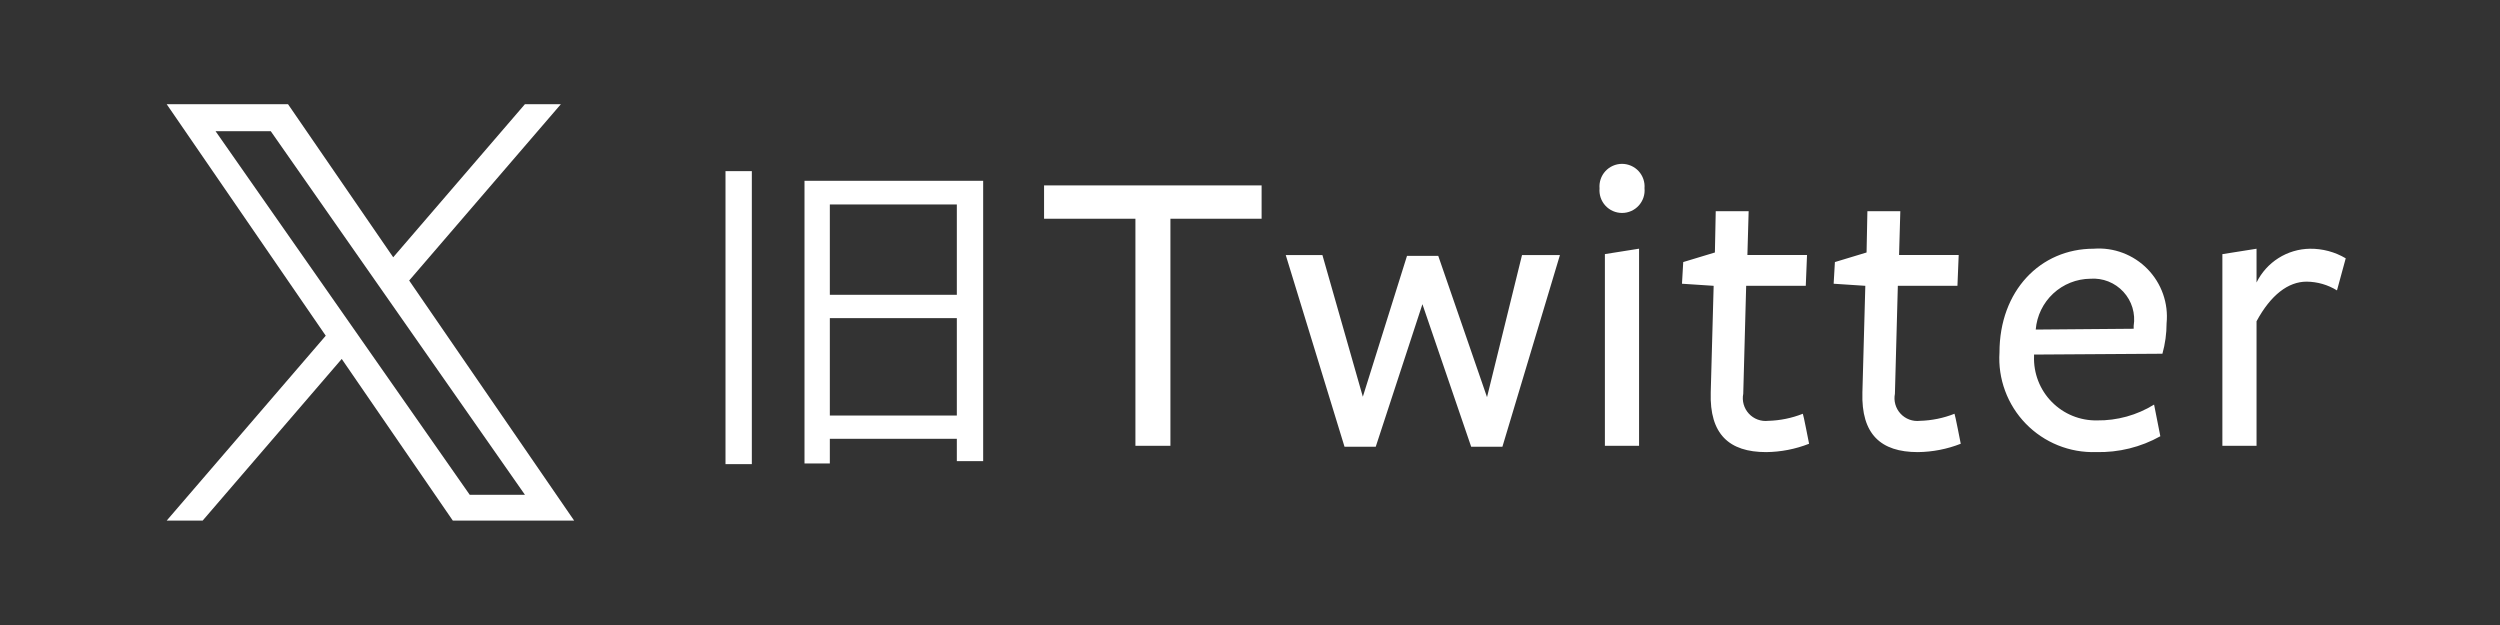 <svg fill="none" height="30" viewBox="0 0 120 30" width="120" xmlns="http://www.w3.org/2000/svg"><rect x="0" y="0" width="120" height="30" fill="#333333" stroke="none"/><g fill="#fff"><path clip-rule="evenodd" d="m60.557 10.5v-1.6h-10.442v1.6h4.385v10.9h1.68v-10.9h4.381zm5.479 10.942 2.24-6.841 2.34 6.841h1.5l2.761-9.2h-1.82l-1.68 6.821-2.341-6.781h-1.5l-2.12 6.761-1.94-6.8h-1.76l2.821 9.2h1.5zm12.9-12.4c.013-.15-.005-.3-.054-.443-.049-.142-.126-.273-.227-.383-.102-.111-.225-.199-.362-.259-.138-.06-.286-.092-.436-.092s-.299.031-.436.092c-.138.06-.261.149-.362.259-.102.111-.179.241-.227.383s-.067.293-.054.443c-.013.15.005.301.053.444.048.143.126.274.228.385.102.111.226.2.364.26.138.06.287.091.438.091.151-0.0.3-.032.437-.093s.261-.15.362-.262c.101-.112.178-.243.226-.386.048-.143.065-.294.051-.444zm-.261 12.358v-9.463l-1.64.26v9.2h1.64zm8.161-.1s-.28-1.44-.3-1.44c-.529.21-1.091.325-1.66.34-.171.02-.345-.001-.507-.061-.162-.06-.307-.157-.424-.284-.117-.127-.202-.279-.249-.445-.047-.166-.054-.341-.02-.51l.14-5.181h2.861l.06-1.48h-2.862l.06-2.1h-1.58l-.04 1.98-1.52.46-.06 1.04 1.52.1-.14 5.121c-.06 2 .88 2.861 2.661 2.861.705-.007 1.404-.143 2.06-.401zm7.28 0s-.28-1.44-.3-1.44c-.529.21-1.091.325-1.66.34-.171.02-.345-.001-.507-.061-.162-.06-.307-.157-.424-.284-.117-.127-.202-.279-.249-.445-.047-.166-.054-.341-.02-.51l.14-5.181h2.861l.06-1.48h-2.862l.06-2.1h-1.58l-.04 1.98-1.52.46-.06 1.04 1.52.1-.14 5.121c-.06 2 .88 2.861 2.661 2.861.705-.007 1.404-.143 2.06-.401zm3.519-4.281 6.161-.04c.132-.475.2-.967.2-1.46.047-.475-.011-.954-.169-1.404s-.413-.86-.747-1.202c-.333-.341-.737-.605-1.184-.774-.446-.169-.924-.237-1.4-.201-2.561 0-4.521 2.02-4.521 4.981-.04.626.052 1.254.27 1.842.217.589.555 1.125.992 1.575.437.45.963.804 1.545 1.039.582.235 1.206.345 1.833.325 1.077.027 2.141-.235 3.081-.76l-.3-1.52c-.822.509-1.773.772-2.74.76-.404.007-.804-.068-1.178-.221-.374-.153-.712-.381-.995-.669-.283-.288-.504-.631-.65-1.008-.146-.377-.213-.779-.199-1.183v-.08zm.08-1.2c.054-.66.353-1.276.838-1.728.485-.451 1.121-.705 1.783-.712.295-.022.591.023.866.132.274.109.521.278.721.496s.349.477.434.76.106.582.059.873v.14zm10.6-.4c.68-1.26 1.521-1.9 2.4-1.9.516.004 1.021.149 1.46.42l.42-1.54c-.52-.308-1.115-.467-1.72-.46-.535.008-1.057.163-1.509.449s-.816.691-1.052 1.171v-1.62l-1.64.26v9.2h1.64v-5.981z" fill-rule="evenodd"/><path d="m19.641 13.464 7.282-8.464h-1.726l-6.323 7.349-5.05-7.349h-5.824l7.636 11.114-7.636 8.876h1.726l6.677-7.761 5.333 7.761h5.824l-7.92-11.525zm-2.364 2.747-.774-1.107-6.156-8.806h2.65l4.968 7.107.774 1.107 6.458 9.238h-2.65l-5.27-7.538z"/><path d="m38.616 8.68h8.576v13.456h-1.264v-12.32h-6.096v12.432h-1.216zm.736 11.264h6.832v1.12h-6.832zm.032-5.792h6.8v1.12h-6.8zm-4.56-5.936h1.264v14.064h-1.264z"/></g></svg>